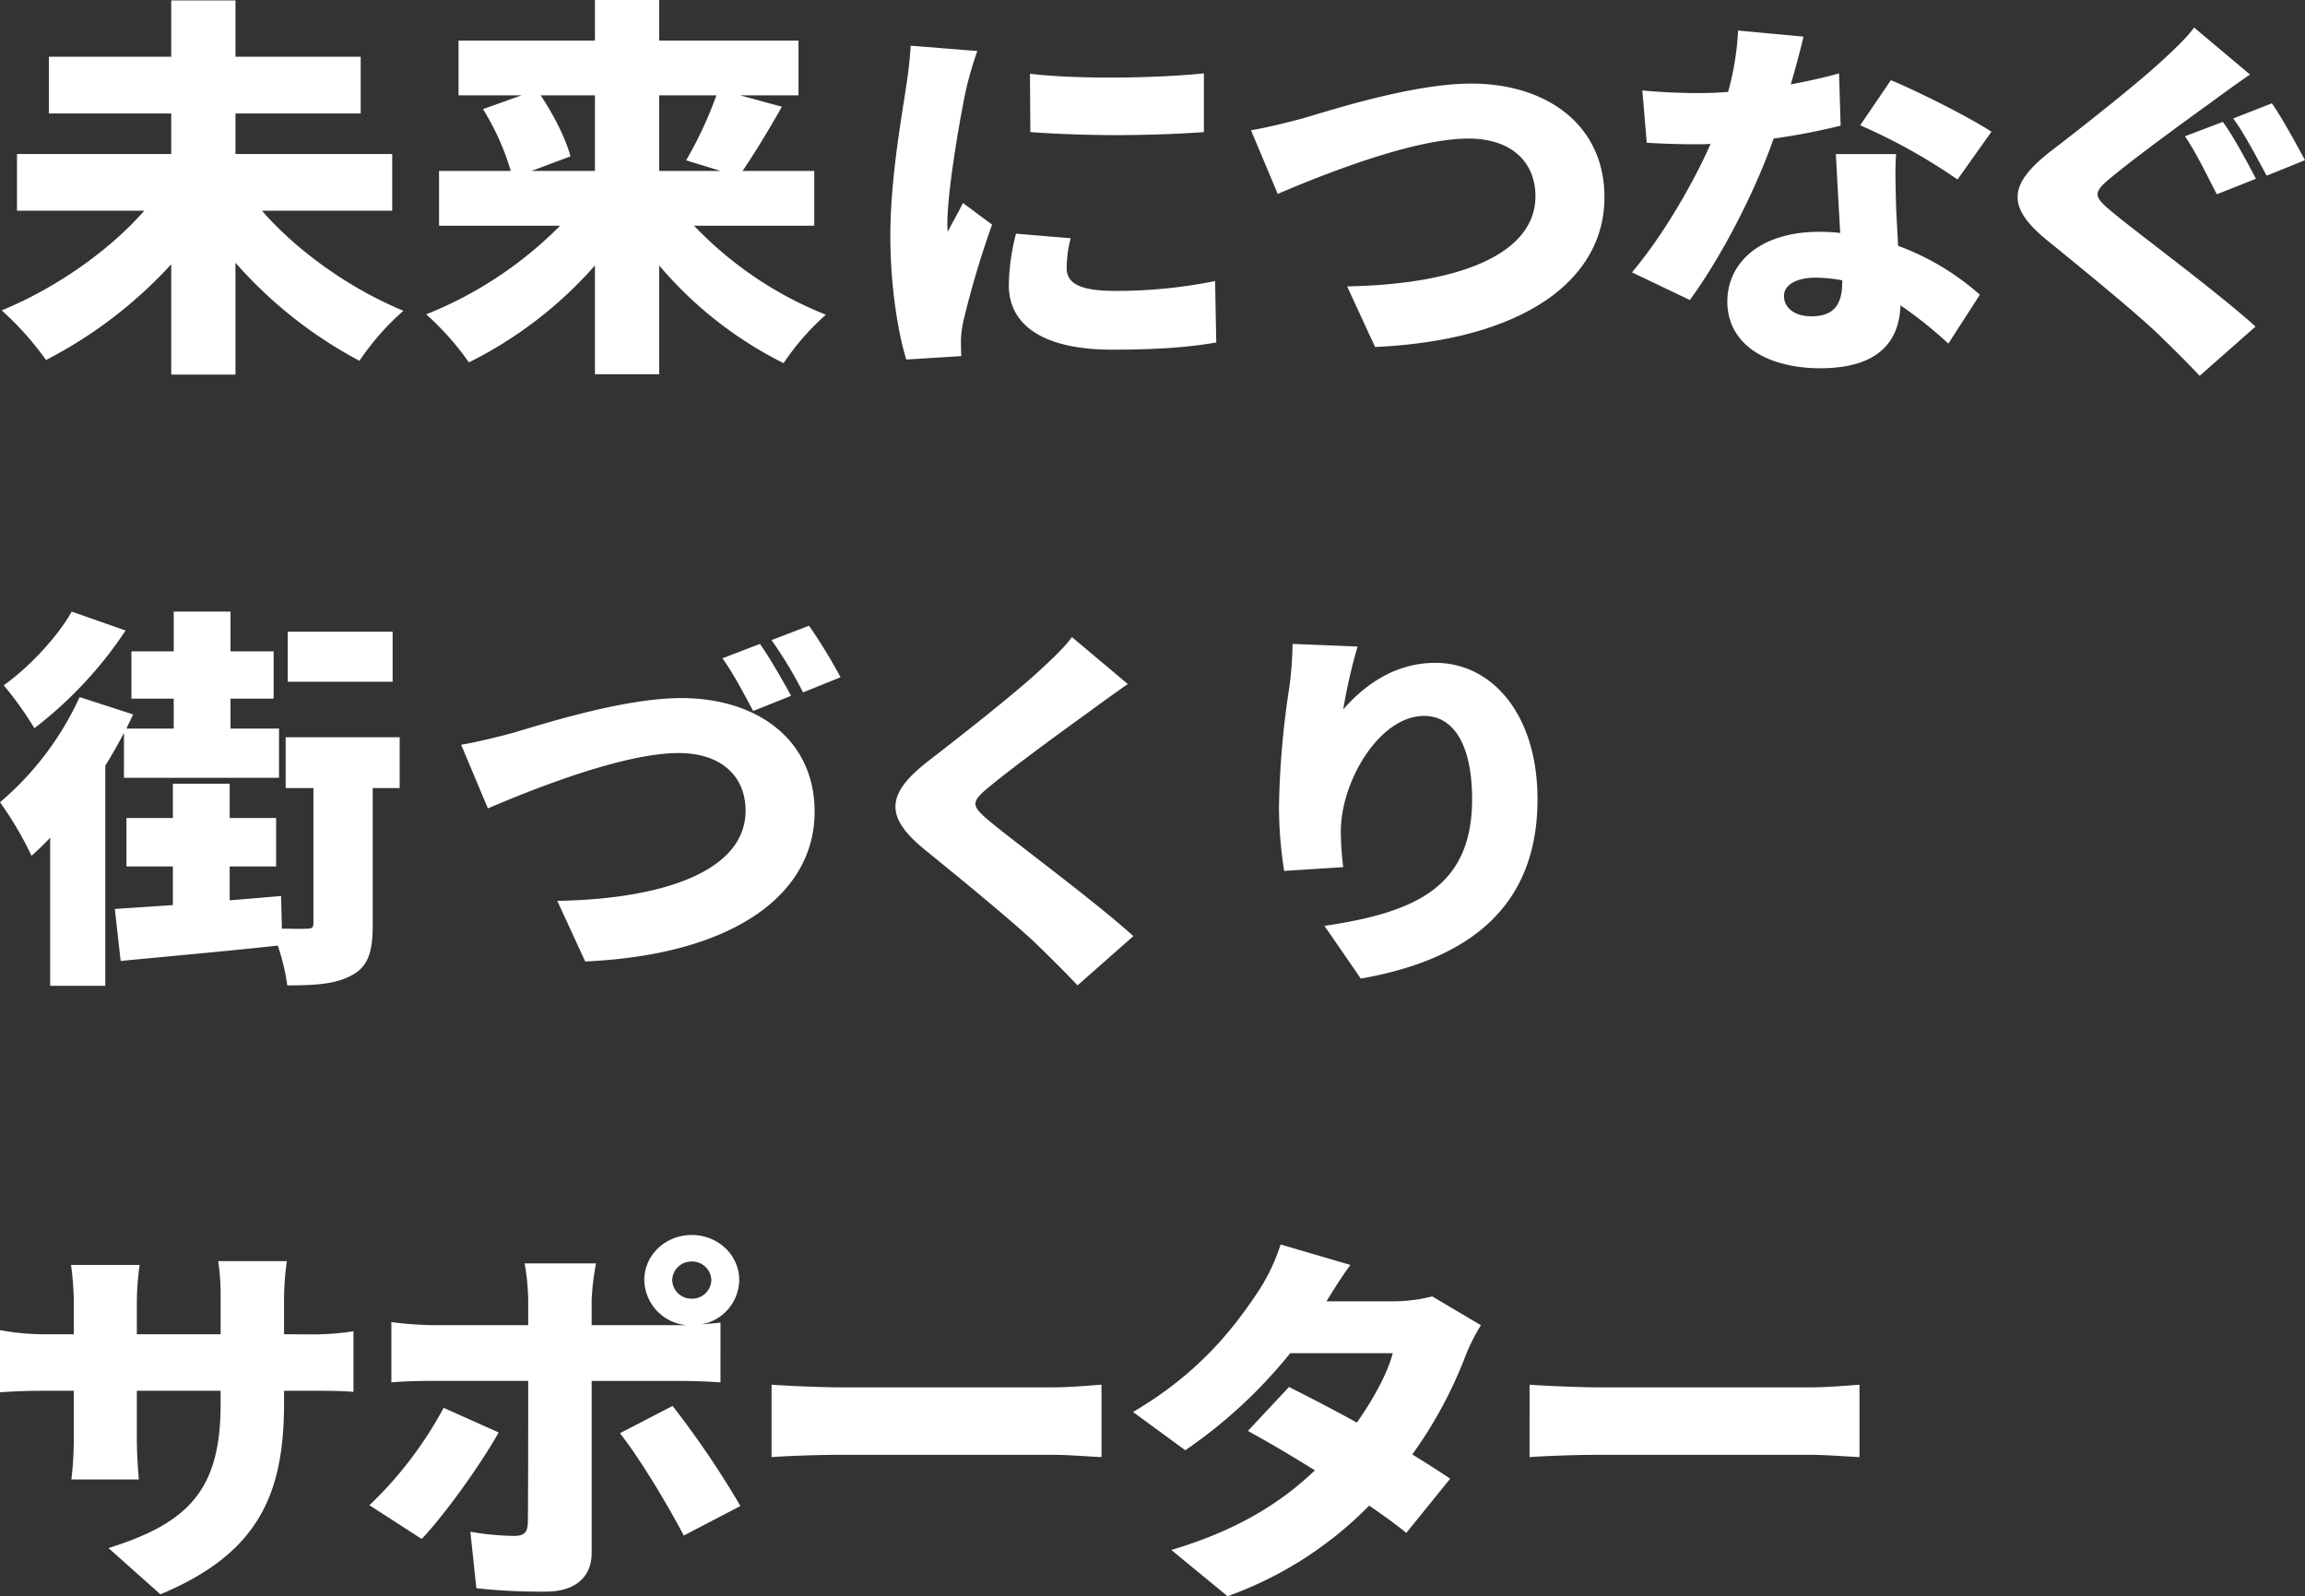 <svg xmlns="http://www.w3.org/2000/svg" width="589.326" height="408.099" viewBox="0 0 589.326 408.099">
  <rect x="0" y="0" width="589.326" height="408.099" fill="#333333" stroke="none"/>
  <g id="グループ_244" data-name="グループ 244" transform="translate(-1037.954 -3445)">
    <path id="パス_56" data-name="パス 56" d="M101.23-36.859v-14.5H61.162V-61.733H93.174v-14.5H61.162v-14.4H44.732v14.4H13.462v14.5h31.27v10.373H5.3v14.5H37.842C28.832-26.588,15.158-17.021,1.378-11.381A76.852,76.852,0,0,1,12.72,1.307,114.557,114.557,0,0,0,44.732-23.164v28.2h16.43v-28.6A111.81,111.81,0,0,0,92.856,1.509a66.4,66.4,0,0,1,11.236-12.789C90.418-16.92,76.85-26.588,67.946-36.859Zm51.834-29.506V-47.03H136.846l9.964-3.726c-1.166-4.431-4.24-10.574-7.632-15.609Zm31.058,0a101.182,101.182,0,0,1-7.738,16.616l8.8,2.719H169.494V-66.366Zm25.016,33.333v-14H190.8c2.968-4.33,6.572-10.272,10.07-16.415l-10.706-2.92H205.11v-14H169.494V-90.736h-16.43v10.373H118.19v14H134.3l-9.858,3.525a64.331,64.331,0,0,1,7.1,15.811H113.208v14H144.16a100.779,100.779,0,0,1-34.238,22.658A71.665,71.665,0,0,1,120.84,1.912a105.426,105.426,0,0,0,32.224-24.773V4.933h16.43V-22.862a100.535,100.535,0,0,0,31.8,24.975,64.249,64.249,0,0,1,10.812-12.387A95.066,95.066,0,0,1,178.4-33.033Z" transform="translate(1037 3535.736)" fill="#fff"/>
    <path id="パス_59" data-name="パス 59" d="M101.336-85.494H74.518v12.789h26.818ZM19.292-90.63c-3.5,6.243-10.706,14.1-17.384,18.831A91.3,91.3,0,0,1,9.752-60.823,103.788,103.788,0,0,0,33.072-85.8Zm13.356,42.5H72.292V-60.722H59.89v-7.653H70.914V-80.459H59.89V-90.63H45.368v10.171H34.556v12.084H45.368v7.653H33.284c.53-1.208,1.166-2.417,1.7-3.625L21.306-68.778A77.42,77.42,0,0,1,.954-41.891,88.3,88.3,0,0,1,9.01-28.2c1.59-1.41,3.18-2.92,4.77-4.632V5.035h14.1V-51.256c1.7-2.719,3.286-5.539,4.77-8.358Zm70.49-10.372H73.988v12.99h7.1v34.54c0,1.208-.424,1.41-1.7,1.41-1.06.1-3.6,0-6.36,0l-.212-8.358L59.678-16.817v-8.66H71.55V-37.863H59.678v-8.761H45.156v8.761H33.284v12.386H45.156v9.869c-5.512.4-10.494.7-14.84,1.007L31.8-1.309C43.142-2.417,57.982-3.726,71.974-5.236A55.121,55.121,0,0,1,74.412,4.934c7,0,12.4-.3,16.536-2.618,4.346-2.316,5.3-6.344,5.3-12.99V-45.516h6.89Z" transform="translate(1037 3692)" fill="#fff"/>
    <path id="パス_60" data-name="パス 60" d="M77.928-63.861V-72.97a73.84,73.84,0,0,1,.714-9.593H61.1a60.13,60.13,0,0,1,.612,9.593v9.109H40.29v-7.946A71.777,71.777,0,0,1,41-81.595H23.46a72.765,72.765,0,0,1,.714,9.69v8.043H16.83A63.409,63.409,0,0,1,5.3-64.927v15.892c2.958-.194,6.018-.388,11.526-.388h7.344V-37.7a89.9,89.9,0,0,1-.612,10.95H40.8c-.2-2.423-.51-6.2-.51-10.95V-49.422H61.71v3.489c0,21.9-8.262,30.331-28.662,36.727L46.308,2.615c25.4-10.563,31.62-25.97,31.62-48.937v-3.1h5.508c5.814,0,9.384,0,12.24.291v-15.5a68.856,68.856,0,0,1-12.342.775Zm40.8,18.8a99.021,99.021,0,0,1-18.972,24.9l13.362,8.624c5.406-5.62,14.79-18.509,19.686-27.23Zm58.446-32.657a4.886,4.886,0,0,1,5-4.748,4.886,4.886,0,0,1,5,4.748,4.886,4.886,0,0,1-5,4.748A4.886,4.886,0,0,1,177.174-77.718ZM178.6-51.942c2.958,0,7.446.1,10.914.388V-66.865c-1.326.194-3.06.291-5,.485a11.711,11.711,0,0,0,9.792-11.338c0-6.4-5.406-11.532-12.138-11.532s-12.138,5.136-12.138,11.532A11.823,11.823,0,0,0,181.05-66.187H156.57v-6.4a65.394,65.394,0,0,1,1.122-9.4H139.434a59.074,59.074,0,0,1,.918,9.3v6.493h-24.48a95.768,95.768,0,0,1-10.506-.775v15.408c2.958-.291,7.446-.388,10.506-.388h24.48c0,5.136,0,33.626-.1,36.339-.1,2.52-1.02,3.295-3.57,3.295a68.693,68.693,0,0,1-11.118-1.066l1.53,14.439a150.983,150.983,0,0,0,17.748.872c7.854,0,11.73-3.973,11.73-9.884V-51.942Zm-14.79,13.373c4.692,5.911,11.73,17.443,16.32,26.164l14.484-7.559a238.974,238.974,0,0,0-17.34-25.583Zm38.76,6.1c4.182-.291,11.832-.581,17.646-.581H274.38c4.182,0,9.894.485,12.546.581V-50.973c-2.958.194-7.956.678-12.546.678H220.218c-5,0-13.566-.388-17.646-.678ZM371.484-73.552a40.327,40.327,0,0,1-10.1,1.26H344.454c1.53-2.52,3.876-6.3,6.12-9.3l-17.85-5.233A49.33,49.33,0,0,1,327.318-75.3c-5.406,8.14-14.28,20.737-32.334,31.3l13.362,9.787a124.669,124.669,0,0,0,26.826-24.807h26.214c-1.224,4.845-4.9,11.725-9.18,17.733-6.12-3.392-12.342-6.589-17.34-9.109L324.36-39.151c4.794,2.616,10.914,6.2,17.136,10.078-7.956,7.559-18.768,15.02-36.72,20.35L319.158,3.1a96.127,96.127,0,0,0,36.21-23.16c3.672,2.52,7.038,4.942,9.486,6.977l11.22-13.857c-2.55-1.744-5.916-3.876-9.69-6.2a110.535,110.535,0,0,0,13.566-25.1,49.688,49.688,0,0,1,3.978-7.946Zm24.888,41.087c4.182-.291,11.832-.581,17.646-.581H468.18c4.182,0,9.894.485,12.546.581V-50.973c-2.958.194-7.956.678-12.546.678H414.018c-5,0-13.566-.388-17.646-.678Z" transform="translate(1032.65 3850)" fill="#fff"/>
    <path id="パス_58" data-name="パス 58" d="M79.254-83.375l-9.588,3.682c2.754,3.779,5.712,9.5,7.854,13.469L87.21-70.1C85.374-73.491,81.8-79.789,79.254-83.375ZM91.8-88.026l-9.588,3.682A106.826,106.826,0,0,1,90.27-70.971l9.588-3.876A136.792,136.792,0,0,0,91.8-88.026ZM2.856-57.6,9.69-41.319c12.036-5.136,34.782-14.148,48.756-14.148,11.322,0,17.136,6.3,17.136,14.729,0,15.117-20.3,22.578-48.144,23.063l7.14,15.5c38.148-1.744,58.65-17.249,58.65-38.276,0-18.7-14.994-29.071-34.068-29.071-14.892,0-35.8,6.783-43.146,8.915C12.444-59.634,6.528-58.18,2.856-57.6Zm156.162-27.52c-1.836,2.616-5.508,6.008-8.874,9.109-6.834,6.2-19.788,16.376-27.846,22.578-10.71,8.334-11.322,14.148-1.02,22.578,9.18,7.461,23.664,19.283,29.274,24.807,3.264,3.2,6.63,6.492,9.894,9.981l14.28-12.6c-10.1-9.109-29.988-23.741-36.618-29.264-4.9-4.07-5.1-4.942-.1-9.012,6.324-5.233,18.972-14.438,25.3-18.993,2.754-2.035,6.222-4.554,10-7.171Zm56.406,1.744a91.774,91.774,0,0,1-.816,11.047,219.192,219.192,0,0,0-2.652,30.621,106,106,0,0,0,1.326,16.376l15.1-.969a74.905,74.905,0,0,1-.612-9.206c0-12.6,9.792-29.458,21.318-29.458,7.14,0,12.24,6.783,12.24,21.318,0,22.772-14.994,28.974-37.74,32.365L232.866,2.19c27.744-4.845,45.186-18.411,45.186-45.835,0-21.706-11.628-34.885-26.112-34.885-10.506,0-18.36,5.911-23.562,11.919A138.025,138.025,0,0,1,232.05-82.7Z" transform="translate(1153 3693)" fill="#fff"/>
    <path id="パス_57" data-name="パス 57" d="M45.288-73.144l.1,14.923a322.86,322.86,0,0,0,44.37,0v-15.02C78.438-72.078,58.446-71.594,45.288-73.144Zm-3.57,40.893a55.263,55.263,0,0,0-1.836,13.179C39.882-8.9,48.654-2.6,66.3-2.6c11.934,0,19.992-.678,26.622-1.841l-.306-15.7a127.139,127.139,0,0,1-25.5,2.519c-8.262,0-12.444-1.55-12.444-5.814a30.909,30.909,0,0,1,1.02-7.655ZM14.79-80.315a104.482,104.482,0,0,1-1.224,10.853C12.546-62.388,9.588-46.4,9.588-31.67c0,12.985,2.04,25.1,4.08,31.59L27.744-.952c-.1-1.55-.1-3.295-.1-4.361a29.315,29.315,0,0,1,.612-4.554A238.381,238.381,0,0,1,35.6-34.577L28.152-40.1c-1.326,2.713-2.55,4.651-3.876,7.365a17.023,17.023,0,0,1-.1-2.229c0-8.915,3.672-29.264,4.794-34.206a90.882,90.882,0,0,1,2.856-9.787ZM101.8-58.706l6.834,16.28c12.036-5.136,34.782-14.148,48.756-14.148,11.322,0,17.136,6.3,17.136,14.729,0,15.117-20.3,22.578-48.144,23.063l7.14,15.5c38.148-1.744,58.65-17.249,58.65-38.276,0-18.7-14.994-29.071-34.068-29.071-14.892,0-35.8,6.783-43.146,8.915C111.384-60.74,105.468-59.287,101.8-58.706Zm189.312.388C285.7-61.9,272.646-68.493,265.4-71.5L257.55-59.965a146.484,146.484,0,0,1,24.888,13.857ZM252.144-73.241c-3.366.969-7.65,1.938-12.342,2.81,1.428-4.845,2.55-9.206,3.264-12.21l-16.728-1.55a72.766,72.766,0,0,1-2.55,15.7c-2.652.194-5.2.291-7.854.291-3.366,0-9.384-.194-14.076-.678l1.122,13.372c4.692.291,8.772.388,13.056.388,1.02,0,2.142,0,3.264-.1-4.386,9.981-12.138,23.45-20.094,32.85L214-15.293c8.16-11.144,16.728-27.811,21.42-41.28a168.346,168.346,0,0,0,17.136-3.295Zm.816,53.393c0,5.33-1.836,8.721-7.854,8.721-4.284,0-7.038-2.132-7.038-5.233,0-2.713,3.06-4.651,8.058-4.651a38.8,38.8,0,0,1,6.834.678ZM251.328-52.6c.306,5.427.714,13.276,1.122,20.156a47.271,47.271,0,0,0-5.3-.291c-15.606,0-23.562,8.237-23.562,17.83,0,11.144,10.4,17.055,23.766,17.055,14.892,0,20.2-6.88,20.5-16.086a105.985,105.985,0,0,1,12.24,9.787l8.058-12.5a65.71,65.71,0,0,0-20.91-12.5c-.2-3.973-.408-7.752-.51-9.981-.1-4.748-.306-9.3,0-13.469Zm98.94-8.237-9.69,3.682c2.754,3.876,6.018,10.756,8.16,14.826l10-3.973C356.9-49.791,353.022-57.155,350.268-60.837Zm12.546-4.748L352.92-61.71c2.856,3.779,6.324,10.562,8.568,14.632l9.792-3.973C369.444-54.442,365.466-61.806,362.814-65.586Zm-19.89-19.38c-1.836,2.616-5.508,6.008-8.874,9.109-6.834,6.2-19.788,16.376-27.846,22.578-10.71,8.334-11.322,14.148-1.02,22.578,9.18,7.461,23.664,19.284,29.274,24.807,3.264,3.2,6.63,6.492,9.894,9.981l14.28-12.6c-10.1-9.109-29.988-23.741-36.618-29.264-4.9-4.07-5.1-4.942-.1-9.012,6.324-5.233,18.972-14.438,25.3-18.993,2.754-2.035,6.222-4.554,10-7.171Z" transform="translate(1256 3537)" fill="#fff"/>
  </g>
</svg>
